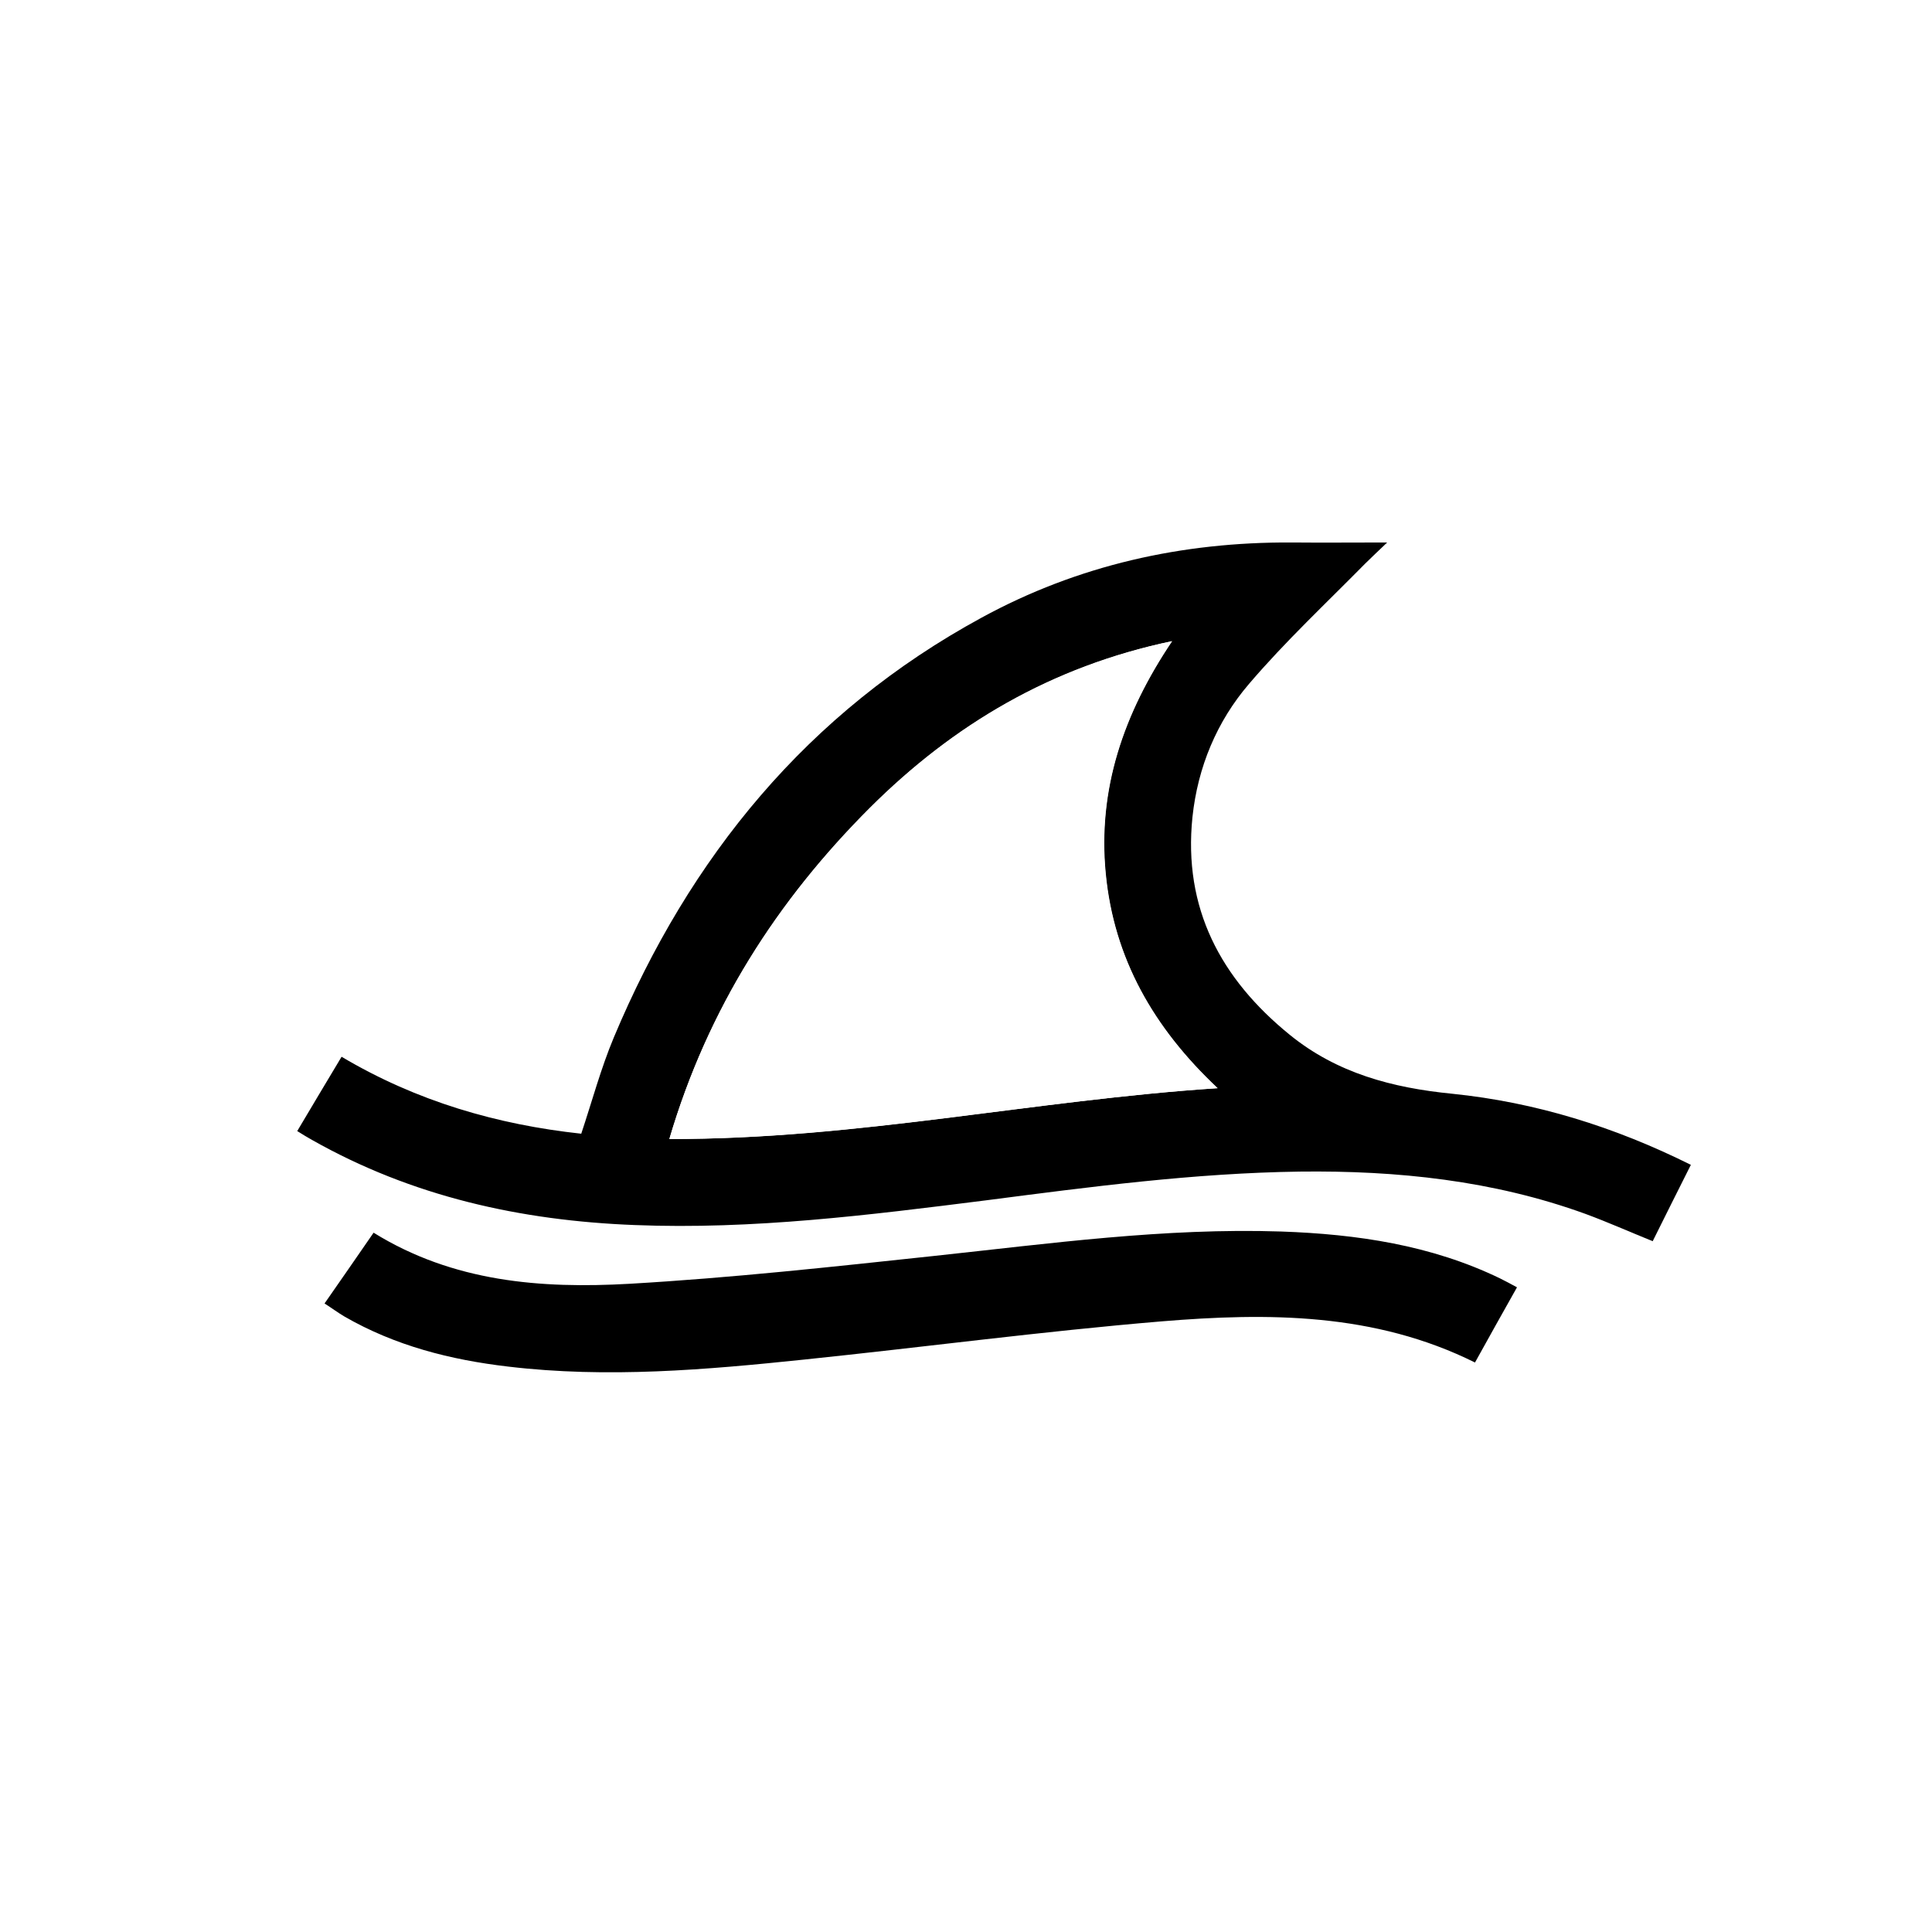 <?xml version="1.0" encoding="utf-8"?>
<!-- Generator: Adobe Illustrator 26.5.2, SVG Export Plug-In . SVG Version: 6.00 Build 0)  -->
<svg version="1.1" id="Ebene_1" xmlns="http://www.w3.org/2000/svg" xmlns:xlink="http://www.w3.org/1999/xlink" x="0px" y="0px"
	 viewBox="0 0 657.8 657.8" style="enable-background:new 0 0 657.8 657.8;" xml:space="preserve">
<style type="text/css">
	.st0{fill:#FFFFFF;}
</style>
<rect x="-1" y="-1" class="st0" width="659" height="661"/>
<g>
	<path class="st0" d="M575.7,396.6c-26-13.1-52.9-21.3-81-24.2c-20.4-2.1-39.3-7.1-55.4-20.1c-23.5-19.1-36.3-43.1-33.1-74.1
		c1.8-17,8.3-32.6,19.3-45.4c12.3-14.4,26.3-27.3,39.5-40.9c2.2-2.3,4.6-4.5,7.5-7.2c-11.6,0-22.1,0-32.5,0
		c-37.3-0.2-72.8,7.7-105.6,25.6c-59.2,32.2-99.3,81.4-125.2,142.9c-4.4,10.5-7.4,21.6-11.1,32.8c-28.6-3.1-56.1-11-81.6-26.2
		c-5.1,8.5-10,16.8-15.1,25.3c1.9,1.1,3.4,2.1,5,3c34.1,19.4,71.1,27.5,109.9,29c40.1,1.6,79.8-3.4,119.5-8.4
		c35.5-4.5,71-9.3,106.9-9.8c33.2-0.4,65.8,3,97.3,14.4c7.6,2.8,15,6.1,22.9,9.3C567,414,571.2,405.6,575.7,396.6z M110.5,443.8
		c2.5,1.6,4.5,3,6.7,4.3c17.3,10,36.3,14.8,55.9,17.1c33.7,4,67.2,1.1,100.7-2.4c40.6-4.2,81-9.7,121.6-13c36.3-3,72.6-2.9,106.8,14
		c4.8-8.5,9.4-16.9,14.3-25.6c-2.2-1.2-4-2.1-5.7-3c-23.6-11.4-48.8-15.1-74.6-16c-39.6-1.4-78.7,4.1-118,8.3
		c-34.6,3.7-69.2,7.5-103.9,9.5c-30.1,1.7-60-0.6-87.1-17.4C121.6,427.7,116.2,435.6,110.5,443.8z"/>
	<path d="M575.7,396.6c-4.5,8.9-8.7,17.4-13,26c-7.9-3.2-15.3-6.5-22.9-9.3c-31.4-11.4-64.1-14.8-97.3-14.4
		c-35.9,0.5-71.4,5.2-106.9,9.8c-39.7,5-79.3,10-119.5,8.4c-38.8-1.5-75.8-9.7-109.9-29c-1.6-0.9-3.1-1.8-5-3
		c5.1-8.6,10-16.8,15.1-25.3c25.6,15.2,53,23.1,81.6,26.2c3.7-11.1,6.7-22.3,11.1-32.8c25.8-61.5,66-110.7,125.2-142.9
		c32.8-17.9,68.3-25.8,105.6-25.6c10.4,0.1,20.9,0,32.5,0c-2.9,2.8-5.3,5-7.5,7.2c-13.3,13.5-27.2,26.5-39.5,40.9
		c-11,12.8-17.5,28.4-19.3,45.4c-3.2,31,9.6,55,33.1,74.1c16.1,13.1,35,18.1,55.4,20.1C522.8,375.3,549.6,383.6,575.7,396.6z
		 M227.9,387.8c63.5,0.1,124.1-13.2,186.7-17.3c-21.9-20.6-35.3-44.2-38.1-73c-2.8-28.7,6-54.5,22.6-79.2
		C358,227,324.7,246.7,296.3,275C264.6,306.6,241,343.4,227.9,387.8z"/>
	<path d="M110.5,443.8c5.7-8.2,11.2-16.1,16.7-24.1c27.1,16.8,57,19.1,87.1,17.4c34.7-2,69.3-5.8,103.9-9.5
		c39.2-4.2,78.4-9.6,118-8.3c25.8,0.9,51.1,4.6,74.6,16c1.8,0.9,3.5,1.8,5.7,3c-4.9,8.7-9.6,17.1-14.3,25.6
		c-34.2-17-70.5-17-106.8-14c-40.6,3.4-81.1,8.8-121.6,13c-33.5,3.5-67,6.4-100.7,2.4c-19.7-2.3-38.6-7.1-55.9-17.1
		C115,446.9,113,445.4,110.5,443.8z"/>
	<path class="st0" d="M227.9,387.8c13.1-44.5,36.7-81.2,68.3-112.8c28.4-28.3,61.7-48.1,102.8-56.7c-16.6,24.7-25.4,50.5-22.6,79.2
		c2.8,28.8,16.2,52.4,38.1,73C351.9,374.6,291.4,388,227.9,387.8z"/>
</g>
</svg>

